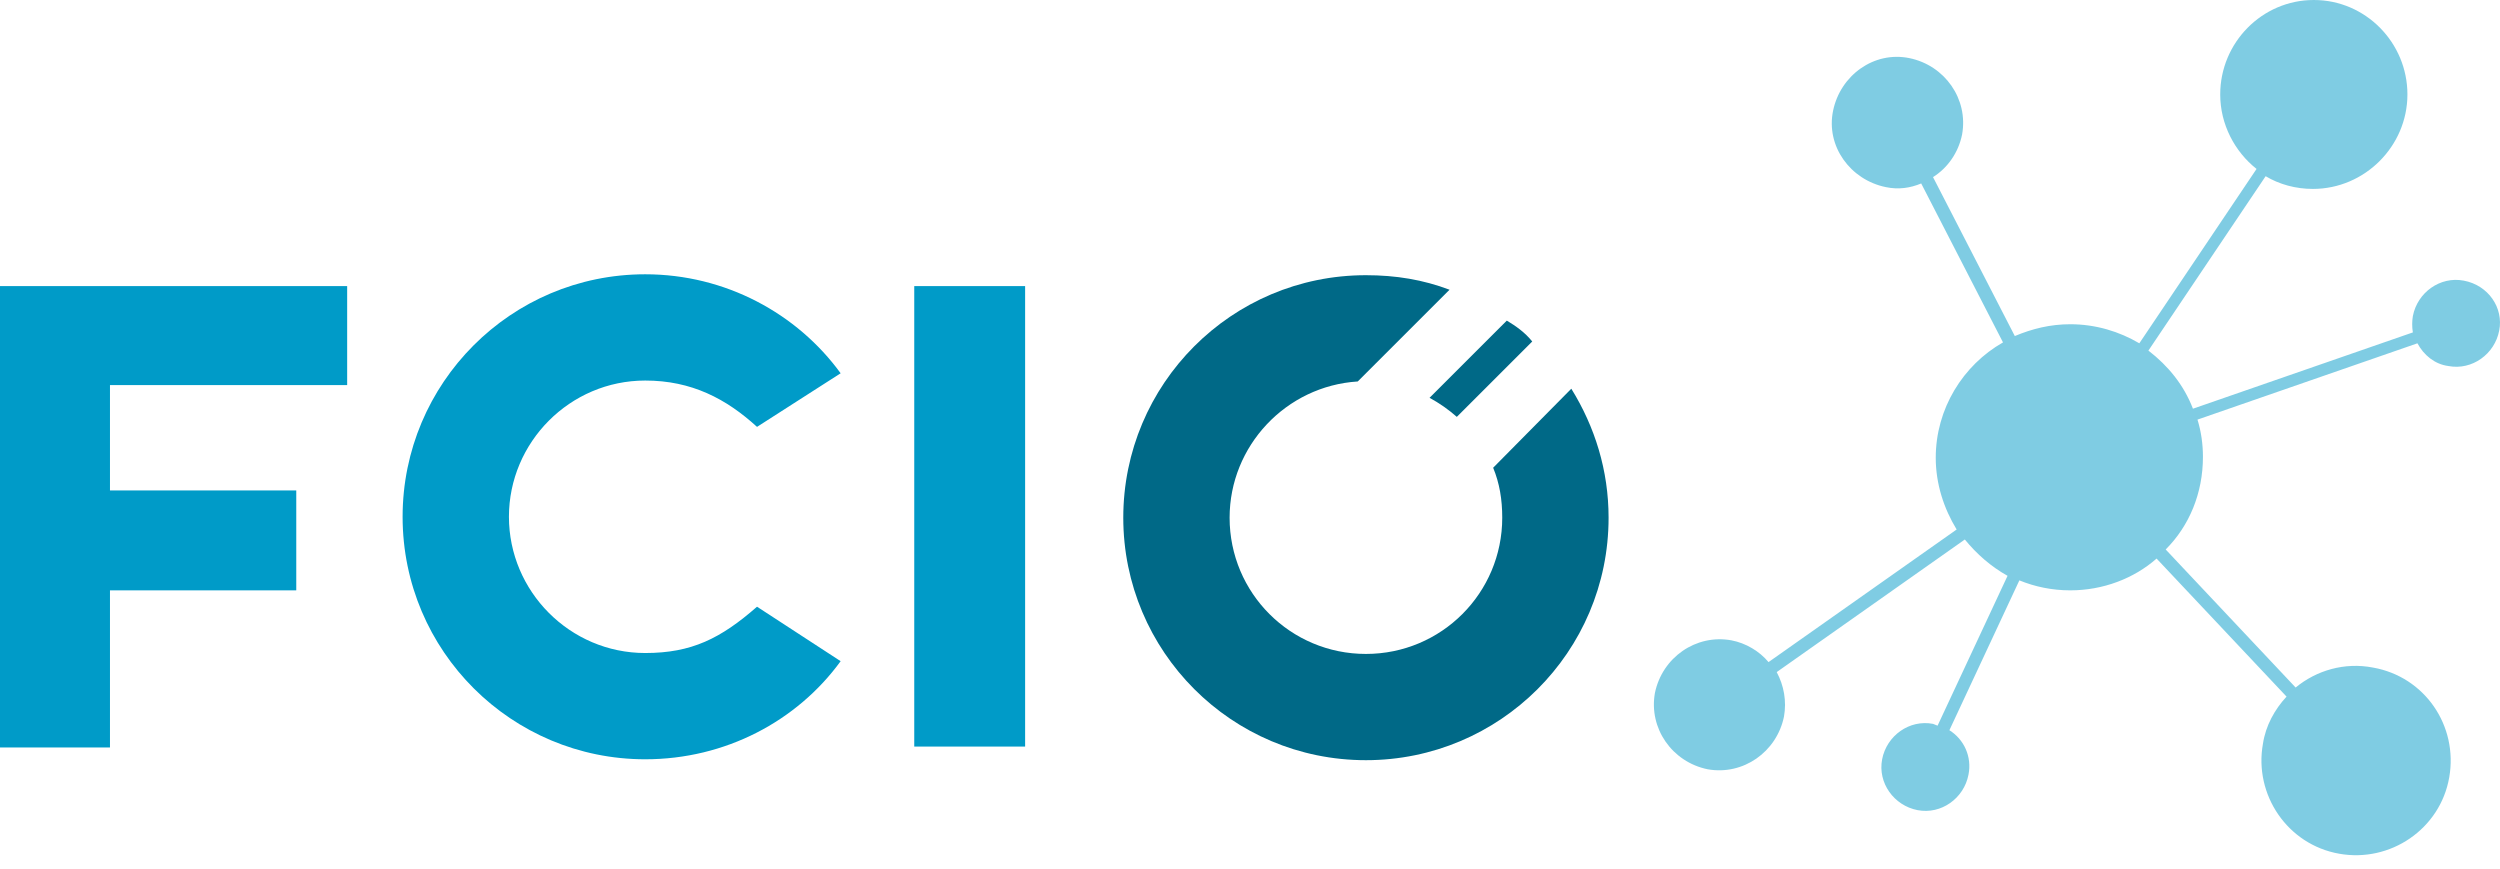 <svg width="164" height="57" viewBox="0 0 164 57" fill="none" xmlns="http://www.w3.org/2000/svg">
<g id="Group 3">
<path id="Vector" d="M7.214 25.322V32.173H19.435V38.727H7.214V49.034H0V25.322V18.768H22.774V25.262H7.214V25.322Z" fill="#009BC8"/>
<path id="Vector_2" d="M55.146 43.374C52.285 47.307 47.575 49.809 42.328 49.809C33.565 49.809 26.411 42.719 26.411 33.901C26.411 25.143 33.505 17.993 42.328 17.993C47.575 17.993 52.285 20.555 55.146 24.487L49.661 28.003C47.635 26.156 45.369 24.964 42.328 24.964C37.38 24.964 33.386 29.015 33.386 33.901C33.386 38.787 37.38 42.838 42.328 42.838C45.369 42.838 47.277 41.885 49.661 39.8L55.146 43.374Z" fill="#009BC8"/>
<path id="Vector_3" d="M67.248 18.768V48.975H59.975V18.768H67.248Z" fill="#009BC8"/>
<path id="Vector_4" opacity="0.5" d="M161.623 18.41C160.073 18.112 158.583 19.185 158.284 20.734C158.225 21.091 158.225 21.449 158.284 21.806L143.857 26.811C143.261 25.262 142.247 24.011 140.936 22.998L148.626 11.559C149.521 12.095 150.594 12.393 151.727 12.393C155.125 12.393 157.927 9.592 157.927 6.196C157.927 2.8 155.184 0 151.786 0C148.388 0 145.646 2.8 145.646 6.196C145.646 8.162 146.599 9.95 148.03 11.082L140.34 22.521C139.028 21.747 137.478 21.27 135.809 21.27C134.497 21.27 133.305 21.568 132.172 22.045L126.806 11.618C127.76 11.022 128.476 10.009 128.714 8.818C129.132 6.494 127.581 4.29 125.256 3.813C122.931 3.336 120.725 4.945 120.249 7.269C119.772 9.592 121.381 11.797 123.706 12.274C124.541 12.452 125.316 12.333 126.031 12.035L131.397 22.462C128.774 23.951 126.985 26.811 126.985 30.028C126.985 31.756 127.522 33.365 128.356 34.735L116.016 43.434C115.42 42.719 114.525 42.183 113.571 42.004C111.246 41.587 109.04 43.136 108.563 45.459C108.146 47.783 109.696 49.988 112.021 50.464C114.346 50.881 116.552 49.332 117.029 47.009C117.208 45.996 117.029 44.983 116.552 44.089L128.893 35.391C129.668 36.344 130.622 37.178 131.695 37.774L127.105 47.604C126.985 47.545 126.926 47.545 126.806 47.485C125.256 47.187 123.766 48.26 123.468 49.809C123.17 51.358 124.243 52.847 125.793 53.145C127.343 53.443 128.833 52.371 129.132 50.822C129.37 49.63 128.833 48.498 127.88 47.902L132.47 38.072C133.484 38.489 134.616 38.727 135.809 38.727C137.955 38.727 139.982 37.953 141.472 36.642L149.998 45.698C149.223 46.532 148.626 47.604 148.448 48.796C147.851 52.133 150.057 55.409 153.455 56.005C156.794 56.601 160.073 54.397 160.669 51.001C161.265 47.604 159.06 44.387 155.661 43.791C153.813 43.434 151.965 43.97 150.594 45.102L142.069 36.046C143.619 34.497 144.513 32.352 144.513 29.969C144.513 29.135 144.394 28.3 144.155 27.526L158.583 22.521C159 23.296 159.715 23.892 160.61 24.011C162.16 24.309 163.65 23.236 163.948 21.687C164.246 20.198 163.233 18.708 161.623 18.41Z" fill="#009BC8"/>
<g id="Group">
<path id="Vector_5" d="M98.846 21.032L93.778 26.096C94.434 26.454 95.03 26.871 95.567 27.347L100.515 22.402C100.038 21.806 99.442 21.389 98.846 21.032Z" fill="#006987"/>
<path id="Vector_6" d="M97.951 30.684C98.369 31.697 98.547 32.769 98.547 33.961C98.547 38.906 94.553 42.898 89.605 42.898C84.657 42.898 80.662 38.906 80.662 33.961C80.662 29.254 84.359 25.322 89.068 25.024L95.09 19.006C93.361 18.351 91.572 18.053 89.605 18.053C80.781 18.053 73.687 25.202 73.687 33.961C73.687 42.719 80.781 49.868 89.605 49.868C98.369 49.868 105.523 42.779 105.523 33.961C105.523 30.863 104.628 28.003 103.078 25.5L97.951 30.684Z" fill="#006987"/>
</g>
</g>
</svg>
